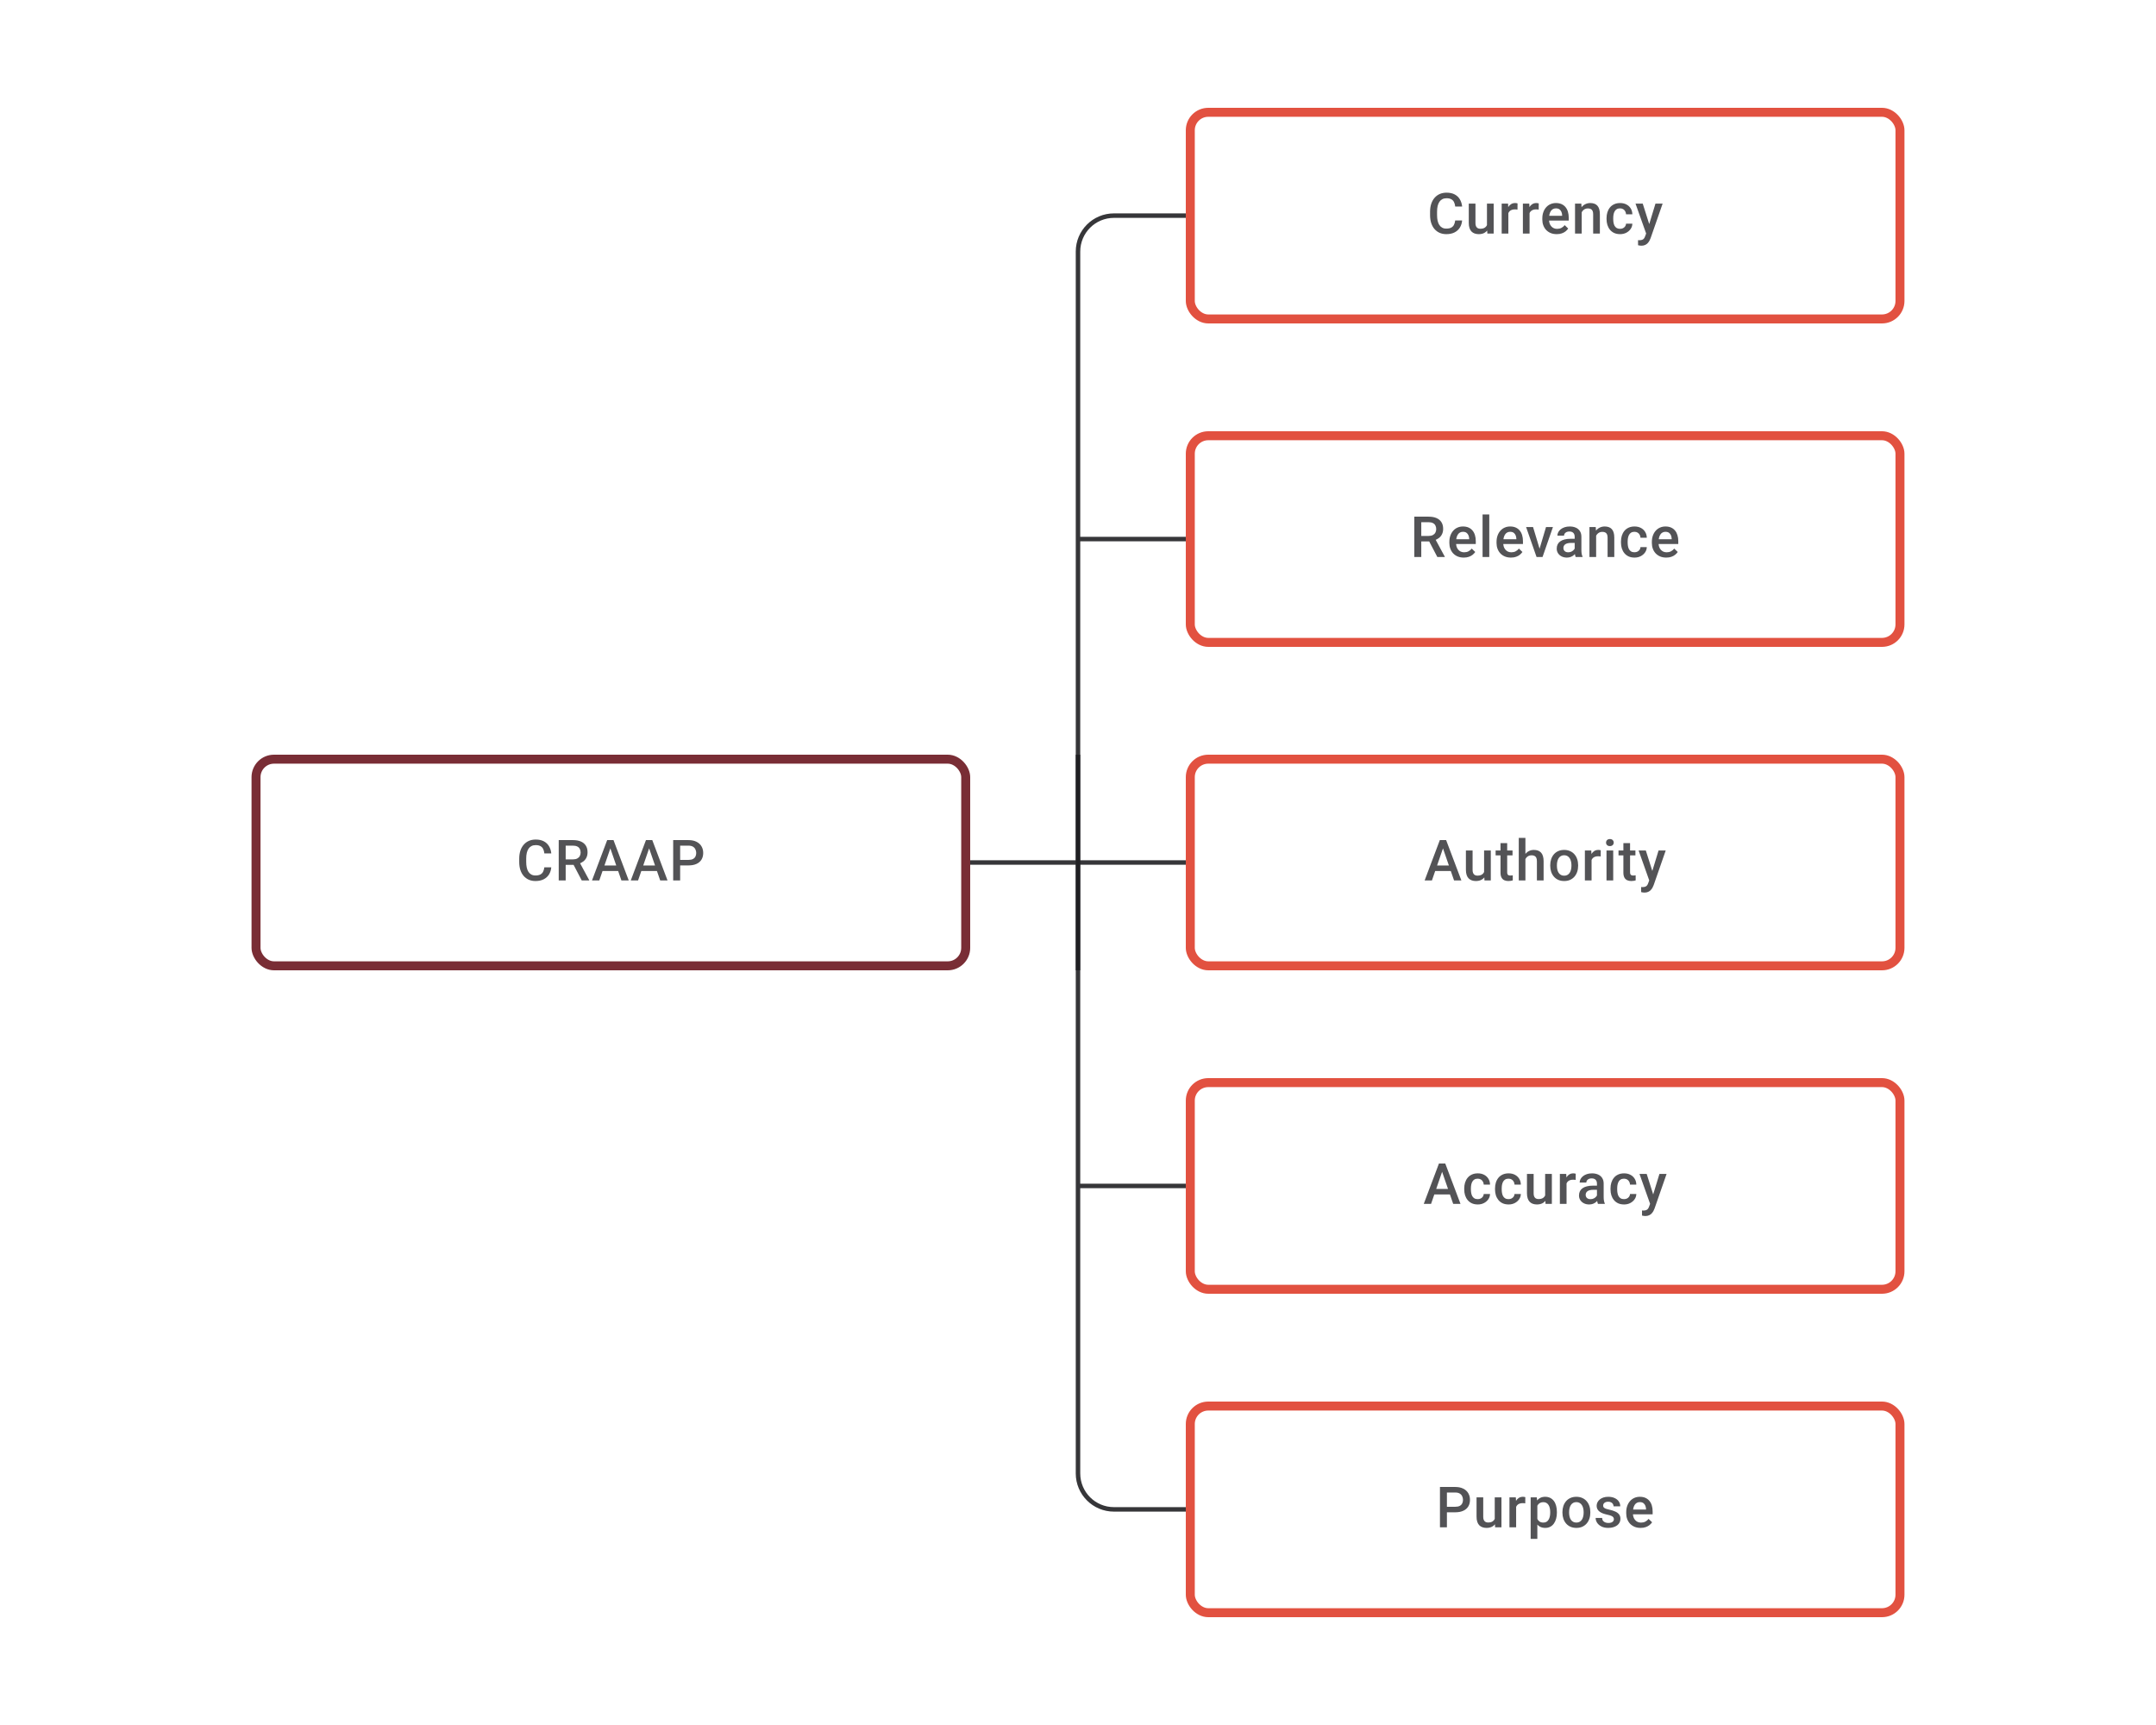 <svg width="480" height="384" viewBox="0 0 480 384" fill="none" xmlns="http://www.w3.org/2000/svg">
<path d="M240 192H216M240 192V216M240 192V168" stroke="#1E1E21" stroke-opacity="0.89" stroke-linejoin="round"/>
<path d="M121.188 193.075H122.731C122.682 193.663 122.517 194.188 122.237 194.648C121.957 195.105 121.564 195.465 121.058 195.728C120.552 195.992 119.937 196.123 119.213 196.123C118.658 196.123 118.158 196.025 117.713 195.827C117.269 195.626 116.888 195.342 116.571 194.975C116.255 194.605 116.012 194.159 115.843 193.636C115.679 193.114 115.596 192.529 115.596 191.883V191.137C115.596 190.491 115.681 189.906 115.849 189.384C116.022 188.861 116.269 188.415 116.59 188.044C116.911 187.67 117.296 187.384 117.744 187.187C118.197 186.989 118.705 186.89 119.269 186.89C119.984 186.89 120.589 187.022 121.083 187.285C121.577 187.549 121.959 187.913 122.231 188.378C122.507 188.843 122.675 189.376 122.737 189.976H121.194C121.153 189.589 121.062 189.258 120.923 188.983C120.787 188.707 120.585 188.497 120.318 188.353C120.05 188.205 119.701 188.131 119.269 188.131C118.915 188.131 118.606 188.197 118.343 188.328C118.079 188.46 117.859 188.653 117.682 188.909C117.505 189.164 117.372 189.478 117.281 189.853C117.195 190.223 117.152 190.647 117.152 191.124V191.883C117.152 192.336 117.191 192.747 117.269 193.118C117.351 193.484 117.475 193.799 117.639 194.062C117.808 194.325 118.022 194.529 118.281 194.673C118.54 194.817 118.851 194.889 119.213 194.889C119.653 194.889 120.009 194.819 120.281 194.679C120.556 194.539 120.764 194.336 120.904 194.068C121.048 193.797 121.143 193.465 121.188 193.075ZM124.391 187.014H127.569C128.252 187.014 128.835 187.117 129.316 187.322C129.798 187.528 130.166 187.833 130.421 188.236C130.68 188.635 130.81 189.129 130.81 189.717C130.81 190.166 130.727 190.561 130.563 190.902C130.398 191.244 130.166 191.532 129.865 191.766C129.565 191.997 129.207 192.175 128.791 192.303L128.322 192.531H125.465L125.453 191.303H127.594C127.964 191.303 128.273 191.237 128.52 191.106C128.767 190.974 128.952 190.795 129.075 190.569C129.203 190.338 129.267 190.079 129.267 189.791C129.267 189.478 129.205 189.207 129.082 188.976C128.962 188.742 128.777 188.563 128.526 188.439C128.275 188.312 127.956 188.248 127.569 188.248H125.94V196H124.391V187.014ZM129.52 196L127.409 191.964L129.032 191.957L131.174 195.92V196H129.52ZM136.105 188.211L133.42 196H131.797L135.179 187.014H136.216L136.105 188.211ZM138.351 196L135.661 188.211L135.543 187.014H136.586L139.981 196H138.351ZM138.222 192.667V193.895H133.334V192.667H138.222ZM144.739 188.211L142.054 196H140.431L143.813 187.014H144.85L144.739 188.211ZM146.986 196L144.295 188.211L144.177 187.014H145.221L148.615 196H146.986ZM146.856 192.667V193.895H141.968V192.667H146.856ZM153.287 192.649H150.948V191.42H153.287C153.694 191.42 154.023 191.355 154.274 191.223C154.525 191.091 154.709 190.91 154.824 190.68C154.943 190.445 155.003 190.178 155.003 189.877C155.003 189.594 154.943 189.328 154.824 189.081C154.709 188.83 154.525 188.629 154.274 188.476C154.023 188.324 153.694 188.248 153.287 188.248H151.423V196H149.874V187.014H153.287C153.982 187.014 154.573 187.137 155.058 187.384C155.548 187.627 155.92 187.964 156.175 188.396C156.43 188.824 156.558 189.314 156.558 189.865C156.558 190.445 156.43 190.943 156.175 191.359C155.92 191.774 155.548 192.093 155.058 192.315C154.573 192.538 153.982 192.649 153.287 192.649Z" fill="#1E1E21" fill-opacity="0.76"/>
<rect x="57" y="169" width="158" height="46" rx="4" stroke="#792D35" stroke-width="2"/>
<path d="M323.976 49.075H325.519C325.47 49.663 325.305 50.188 325.025 50.648C324.746 51.105 324.353 51.465 323.847 51.728C323.341 51.992 322.725 52.123 322.001 52.123C321.446 52.123 320.946 52.025 320.501 51.827C320.057 51.626 319.676 51.342 319.36 50.975C319.043 50.605 318.8 50.159 318.631 49.636C318.467 49.114 318.384 48.529 318.384 47.883V47.137C318.384 46.491 318.469 45.906 318.638 45.384C318.81 44.861 319.057 44.415 319.378 44.044C319.699 43.67 320.084 43.384 320.532 43.187C320.985 42.989 321.493 42.89 322.057 42.89C322.773 42.89 323.378 43.022 323.871 43.285C324.365 43.549 324.748 43.913 325.019 44.378C325.295 44.843 325.464 45.376 325.525 45.976H323.982C323.941 45.59 323.851 45.258 323.711 44.983C323.575 44.707 323.373 44.497 323.106 44.353C322.839 44.205 322.489 44.131 322.057 44.131C321.703 44.131 321.394 44.197 321.131 44.328C320.868 44.46 320.648 44.653 320.471 44.908C320.294 45.164 320.16 45.478 320.069 45.853C319.983 46.223 319.94 46.647 319.94 47.124V47.883C319.94 48.336 319.979 48.747 320.057 49.118C320.139 49.484 320.263 49.799 320.427 50.062C320.596 50.325 320.81 50.529 321.069 50.673C321.328 50.817 321.639 50.889 322.001 50.889C322.441 50.889 322.797 50.819 323.069 50.679C323.345 50.539 323.552 50.336 323.692 50.068C323.836 49.797 323.931 49.465 323.976 49.075ZM331.049 50.426V45.322H332.543V52H331.135L331.049 50.426ZM331.259 49.038L331.759 49.025C331.759 49.474 331.709 49.887 331.611 50.266C331.512 50.64 331.36 50.967 331.154 51.247C330.948 51.523 330.685 51.739 330.364 51.895C330.043 52.047 329.658 52.123 329.21 52.123C328.885 52.123 328.586 52.076 328.315 51.981C328.043 51.887 327.809 51.741 327.611 51.543C327.418 51.346 327.268 51.089 327.161 50.772C327.054 50.455 327 50.076 327 49.636V45.322H328.488V49.648C328.488 49.891 328.516 50.095 328.574 50.26C328.632 50.42 328.71 50.55 328.809 50.648C328.907 50.747 329.023 50.817 329.154 50.858C329.286 50.899 329.426 50.92 329.574 50.92C329.998 50.92 330.331 50.838 330.574 50.673C330.821 50.504 330.995 50.278 331.098 49.994C331.205 49.71 331.259 49.391 331.259 49.038ZM335.813 46.593V52H334.326V45.322H335.745L335.813 46.593ZM337.856 45.279L337.844 46.661C337.753 46.645 337.655 46.633 337.548 46.624C337.445 46.616 337.342 46.612 337.239 46.612C336.984 46.612 336.76 46.649 336.566 46.723C336.373 46.793 336.21 46.896 336.079 47.032C335.951 47.163 335.852 47.324 335.783 47.513C335.713 47.702 335.671 47.914 335.659 48.149L335.32 48.173C335.32 47.754 335.361 47.365 335.443 47.007C335.525 46.649 335.649 46.334 335.813 46.063C335.982 45.791 336.192 45.579 336.443 45.427C336.698 45.275 336.992 45.199 337.325 45.199C337.416 45.199 337.513 45.207 337.616 45.223C337.723 45.24 337.803 45.258 337.856 45.279ZM340.535 46.593V52H339.047V45.322H340.467L340.535 46.593ZM342.578 45.279L342.565 46.661C342.475 46.645 342.376 46.633 342.269 46.624C342.166 46.616 342.063 46.612 341.96 46.612C341.705 46.612 341.481 46.649 341.288 46.723C341.094 46.793 340.932 46.896 340.8 47.032C340.672 47.163 340.574 47.324 340.504 47.513C340.434 47.702 340.393 47.914 340.38 48.149L340.041 48.173C340.041 47.754 340.082 47.365 340.164 47.007C340.247 46.649 340.37 46.334 340.535 46.063C340.703 45.791 340.913 45.579 341.164 45.427C341.419 45.275 341.713 45.199 342.047 45.199C342.137 45.199 342.234 45.207 342.337 45.223C342.444 45.24 342.524 45.258 342.578 45.279ZM346.583 52.123C346.089 52.123 345.643 52.043 345.244 51.883C344.849 51.718 344.511 51.49 344.231 51.198C343.956 50.906 343.744 50.562 343.596 50.167C343.447 49.772 343.373 49.346 343.373 48.889V48.642C343.373 48.12 343.45 47.647 343.602 47.223C343.754 46.799 343.966 46.437 344.237 46.137C344.509 45.832 344.83 45.6 345.2 45.439C345.571 45.279 345.972 45.199 346.404 45.199C346.881 45.199 347.299 45.279 347.657 45.439C348.015 45.6 348.311 45.826 348.545 46.118C348.784 46.406 348.961 46.75 349.076 47.149C349.196 47.548 349.255 47.988 349.255 48.47V49.105H344.096V48.038H347.786V47.92C347.778 47.653 347.725 47.402 347.626 47.167C347.531 46.933 347.385 46.744 347.188 46.6C346.99 46.456 346.727 46.384 346.398 46.384C346.151 46.384 345.931 46.437 345.737 46.544C345.548 46.647 345.39 46.797 345.262 46.995C345.134 47.192 345.036 47.431 344.966 47.711C344.9 47.986 344.867 48.297 344.867 48.642V48.889C344.867 49.181 344.906 49.453 344.984 49.704C345.067 49.951 345.186 50.167 345.342 50.352C345.499 50.537 345.688 50.683 345.91 50.79C346.132 50.893 346.385 50.945 346.669 50.945C347.027 50.945 347.346 50.873 347.626 50.729C347.906 50.585 348.148 50.381 348.354 50.118L349.138 50.877C348.994 51.087 348.807 51.288 348.576 51.482C348.346 51.671 348.064 51.825 347.731 51.944C347.402 52.064 347.019 52.123 346.583 52.123ZM352.143 46.748V52H350.656V45.322H352.057L352.143 46.748ZM351.878 48.414L351.397 48.408C351.401 47.935 351.467 47.501 351.594 47.106C351.726 46.711 351.907 46.371 352.137 46.087C352.372 45.803 352.652 45.585 352.977 45.433C353.302 45.277 353.664 45.199 354.063 45.199C354.384 45.199 354.674 45.244 354.933 45.334C355.196 45.421 355.421 45.563 355.606 45.76C355.795 45.958 355.939 46.215 356.038 46.532C356.137 46.844 356.186 47.229 356.186 47.686V52H354.692V47.68C354.692 47.359 354.645 47.106 354.55 46.92C354.46 46.731 354.326 46.598 354.149 46.519C353.976 46.437 353.76 46.396 353.501 46.396C353.246 46.396 353.018 46.449 352.816 46.556C352.615 46.663 352.444 46.809 352.304 46.995C352.168 47.18 352.063 47.394 351.989 47.636C351.915 47.879 351.878 48.139 351.878 48.414ZM360.685 50.938C360.928 50.938 361.146 50.891 361.339 50.797C361.537 50.698 361.695 50.562 361.815 50.389C361.938 50.216 362.006 50.017 362.018 49.791H363.419C363.411 50.222 363.283 50.615 363.037 50.969C362.79 51.323 362.463 51.605 362.055 51.815C361.648 52.021 361.197 52.123 360.704 52.123C360.193 52.123 359.749 52.037 359.37 51.864C358.992 51.687 358.677 51.444 358.426 51.136C358.175 50.827 357.986 50.471 357.858 50.068C357.735 49.665 357.673 49.233 357.673 48.772V48.556C357.673 48.095 357.735 47.663 357.858 47.26C357.986 46.853 358.175 46.495 358.426 46.186C358.677 45.877 358.992 45.637 359.37 45.464C359.749 45.287 360.191 45.199 360.697 45.199C361.232 45.199 361.701 45.306 362.105 45.52C362.508 45.729 362.825 46.024 363.055 46.402C363.29 46.776 363.411 47.213 363.419 47.711H362.018C362.006 47.464 361.944 47.242 361.833 47.044C361.726 46.842 361.574 46.682 361.376 46.563C361.183 46.443 360.95 46.384 360.679 46.384C360.379 46.384 360.13 46.445 359.932 46.569C359.735 46.688 359.58 46.853 359.469 47.062C359.358 47.268 359.278 47.501 359.228 47.76C359.183 48.015 359.161 48.28 359.161 48.556V48.772C359.161 49.048 359.183 49.315 359.228 49.575C359.274 49.834 359.352 50.066 359.463 50.272C359.578 50.474 359.735 50.636 359.932 50.76C360.13 50.879 360.381 50.938 360.685 50.938ZM366.752 51.272L368.566 45.322H370.159L367.48 53.018C367.418 53.183 367.338 53.362 367.239 53.555C367.141 53.749 367.011 53.932 366.851 54.105C366.694 54.282 366.499 54.423 366.264 54.531C366.03 54.642 365.746 54.697 365.412 54.697C365.281 54.697 365.153 54.685 365.03 54.66C364.91 54.639 364.797 54.617 364.69 54.592L364.684 53.457C364.725 53.461 364.775 53.465 364.832 53.469C364.894 53.473 364.943 53.475 364.98 53.475C365.227 53.475 365.433 53.444 365.598 53.383C365.762 53.325 365.896 53.23 365.999 53.099C366.106 52.967 366.196 52.79 366.27 52.568L366.752 51.272ZM365.727 45.322L367.313 50.321L367.579 51.889L366.548 52.154L364.123 45.322H365.727Z" fill="#1E1E21" fill-opacity="0.76"/>
<rect x="265" y="25" width="158" height="46" rx="4" stroke="#E25140" stroke-width="2"/>
<path d="M264 48H248C243.582 48 240 51.582 240 56V72" stroke="#1E1E21" stroke-opacity="0.89" stroke-linejoin="round"/>
<path d="M240 72V96" stroke="#1E1E21" stroke-opacity="0.89" stroke-linejoin="round"/>
<path d="M314.876 115.014H318.054C318.737 115.014 319.32 115.117 319.801 115.322C320.282 115.528 320.651 115.833 320.906 116.236C321.165 116.635 321.295 117.129 321.295 117.717C321.295 118.166 321.212 118.561 321.048 118.902C320.883 119.244 320.651 119.532 320.35 119.766C320.05 119.997 319.692 120.175 319.276 120.303L318.807 120.531H315.95L315.937 119.303H318.079C318.449 119.303 318.758 119.237 319.005 119.106C319.252 118.974 319.437 118.795 319.56 118.569C319.688 118.338 319.752 118.079 319.752 117.791C319.752 117.478 319.69 117.207 319.567 116.976C319.447 116.742 319.262 116.563 319.011 116.439C318.76 116.312 318.441 116.248 318.054 116.248H316.425V124H314.876V115.014ZM320.005 124L317.894 119.964L319.517 119.957L321.659 123.92V124H320.005ZM325.886 124.123C325.393 124.123 324.946 124.043 324.547 123.883C324.152 123.718 323.815 123.49 323.535 123.198C323.259 122.906 323.047 122.562 322.899 122.167C322.751 121.772 322.677 121.346 322.677 120.889V120.642C322.677 120.12 322.753 119.647 322.905 119.223C323.058 118.799 323.269 118.437 323.541 118.137C323.813 117.832 324.133 117.6 324.504 117.439C324.874 117.279 325.275 117.199 325.707 117.199C326.185 117.199 326.602 117.279 326.96 117.439C327.318 117.6 327.614 117.826 327.849 118.118C328.088 118.406 328.265 118.75 328.38 119.149C328.499 119.548 328.559 119.988 328.559 120.47V121.105H323.399V120.038H327.09V119.92C327.082 119.653 327.028 119.402 326.929 119.167C326.835 118.933 326.689 118.744 326.491 118.6C326.294 118.456 326.03 118.384 325.701 118.384C325.454 118.384 325.234 118.437 325.041 118.544C324.851 118.647 324.693 118.797 324.566 118.995C324.438 119.192 324.339 119.431 324.269 119.711C324.203 119.986 324.171 120.297 324.171 120.642V120.889C324.171 121.182 324.21 121.453 324.288 121.704C324.37 121.951 324.489 122.167 324.646 122.352C324.802 122.537 324.991 122.683 325.214 122.79C325.436 122.893 325.689 122.945 325.973 122.945C326.331 122.945 326.65 122.873 326.929 122.729C327.209 122.585 327.452 122.381 327.658 122.118L328.441 122.877C328.297 123.087 328.11 123.288 327.88 123.482C327.649 123.671 327.368 123.825 327.034 123.944C326.705 124.064 326.322 124.123 325.886 124.123ZM331.564 114.52V124H330.071V114.52H331.564ZM336.39 124.123C335.897 124.123 335.45 124.043 335.051 123.883C334.656 123.718 334.319 123.49 334.039 123.198C333.763 122.906 333.551 122.562 333.403 122.167C333.255 121.772 333.181 121.346 333.181 120.889V120.642C333.181 120.12 333.257 119.647 333.409 119.223C333.562 118.799 333.773 118.437 334.045 118.137C334.317 117.832 334.638 117.6 335.008 117.439C335.378 117.279 335.779 117.199 336.211 117.199C336.689 117.199 337.106 117.279 337.464 117.439C337.822 117.6 338.118 117.826 338.353 118.118C338.592 118.406 338.769 118.75 338.884 119.149C339.003 119.548 339.063 119.988 339.063 120.47V121.105H333.903V120.038H337.594V119.92C337.586 119.653 337.532 119.402 337.433 119.167C337.339 118.933 337.193 118.744 336.995 118.6C336.798 118.456 336.534 118.384 336.205 118.384C335.958 118.384 335.738 118.437 335.545 118.544C335.356 118.647 335.197 118.797 335.07 118.995C334.942 119.192 334.843 119.431 334.773 119.711C334.707 119.986 334.675 120.297 334.675 120.642V120.889C334.675 121.182 334.714 121.453 334.792 121.704C334.874 121.951 334.993 122.167 335.15 122.352C335.306 122.537 335.495 122.683 335.718 122.79C335.94 122.893 336.193 122.945 336.477 122.945C336.835 122.945 337.154 122.873 337.433 122.729C337.713 122.585 337.956 122.381 338.162 122.118L338.945 122.877C338.801 123.087 338.614 123.288 338.384 123.482C338.153 123.671 337.872 123.825 337.538 123.944C337.209 124.064 336.826 124.123 336.39 124.123ZM342.562 122.821L344.198 117.322H345.74L343.42 124H342.457L342.562 122.821ZM341.309 117.322L342.975 122.846L343.056 124H342.093L339.76 117.322H341.309ZM350.579 122.661V119.476C350.579 119.237 350.536 119.032 350.449 118.859C350.363 118.686 350.231 118.552 350.054 118.458C349.882 118.363 349.663 118.316 349.4 118.316C349.157 118.316 348.948 118.357 348.771 118.439C348.594 118.521 348.456 118.633 348.357 118.772C348.258 118.912 348.209 119.071 348.209 119.248H346.728C346.728 118.984 346.791 118.729 346.919 118.482C347.047 118.235 347.232 118.015 347.475 117.822C347.717 117.629 348.007 117.476 348.345 117.365C348.682 117.254 349.061 117.199 349.48 117.199C349.982 117.199 350.427 117.283 350.814 117.452C351.204 117.62 351.511 117.875 351.733 118.217C351.959 118.554 352.073 118.978 352.073 119.488V122.457C352.073 122.762 352.093 123.035 352.134 123.278C352.18 123.517 352.243 123.724 352.326 123.901V124H350.801C350.731 123.84 350.676 123.636 350.635 123.389C350.597 123.138 350.579 122.895 350.579 122.661ZM350.795 119.939L350.807 120.859H349.74C349.464 120.859 349.221 120.885 349.011 120.939C348.801 120.988 348.627 121.062 348.487 121.161C348.347 121.26 348.242 121.379 348.172 121.519C348.102 121.659 348.067 121.817 348.067 121.994C348.067 122.171 348.108 122.334 348.19 122.482C348.273 122.626 348.392 122.739 348.548 122.821C348.709 122.903 348.902 122.945 349.129 122.945C349.433 122.945 349.698 122.883 349.925 122.759C350.155 122.632 350.336 122.478 350.468 122.297C350.6 122.111 350.669 121.937 350.678 121.772L351.159 122.432C351.11 122.601 351.025 122.782 350.906 122.975C350.787 123.169 350.63 123.354 350.437 123.531C350.248 123.704 350.019 123.846 349.752 123.957C349.489 124.068 349.184 124.123 348.839 124.123C348.402 124.123 348.014 124.037 347.672 123.864C347.331 123.687 347.063 123.451 346.87 123.154C346.676 122.854 346.58 122.515 346.58 122.136C346.58 121.782 346.645 121.47 346.777 121.198C346.913 120.922 347.11 120.692 347.37 120.507C347.633 120.322 347.954 120.182 348.332 120.087C348.711 119.988 349.143 119.939 349.629 119.939H350.795ZM355.356 118.748V124H353.868V117.322H355.269L355.356 118.748ZM355.09 120.414L354.609 120.408C354.613 119.935 354.679 119.501 354.806 119.106C354.938 118.711 355.119 118.371 355.35 118.087C355.584 117.803 355.864 117.585 356.189 117.433C356.514 117.277 356.876 117.199 357.275 117.199C357.596 117.199 357.886 117.244 358.145 117.334C358.409 117.421 358.633 117.563 358.818 117.76C359.007 117.958 359.151 118.215 359.25 118.532C359.349 118.844 359.398 119.229 359.398 119.686V124H357.905V119.68C357.905 119.359 357.857 119.106 357.763 118.921C357.672 118.731 357.539 118.598 357.362 118.519C357.189 118.437 356.973 118.396 356.714 118.396C356.458 118.396 356.23 118.449 356.028 118.556C355.827 118.663 355.656 118.809 355.516 118.995C355.38 119.18 355.276 119.394 355.201 119.636C355.127 119.879 355.09 120.138 355.09 120.414ZM363.897 122.938C364.14 122.938 364.358 122.891 364.552 122.796C364.749 122.698 364.908 122.562 365.027 122.389C365.15 122.216 365.218 122.017 365.231 121.79H366.632C366.623 122.222 366.496 122.615 366.249 122.969C366.002 123.323 365.675 123.605 365.268 123.815C364.86 124.021 364.41 124.123 363.916 124.123C363.406 124.123 362.961 124.037 362.583 123.864C362.204 123.687 361.889 123.445 361.638 123.136C361.387 122.827 361.198 122.471 361.071 122.068C360.947 121.665 360.886 121.233 360.886 120.772V120.556C360.886 120.095 360.947 119.663 361.071 119.26C361.198 118.853 361.387 118.495 361.638 118.186C361.889 117.877 362.204 117.637 362.583 117.464C362.961 117.287 363.404 117.199 363.91 117.199C364.445 117.199 364.914 117.306 365.317 117.52C365.72 117.729 366.037 118.024 366.267 118.402C366.502 118.777 366.623 119.213 366.632 119.711H365.231C365.218 119.464 365.156 119.241 365.045 119.044C364.938 118.842 364.786 118.682 364.589 118.563C364.395 118.443 364.163 118.384 363.891 118.384C363.591 118.384 363.342 118.445 363.144 118.569C362.947 118.688 362.793 118.853 362.682 119.062C362.57 119.268 362.49 119.501 362.441 119.76C362.396 120.015 362.373 120.28 362.373 120.556V120.772C362.373 121.048 362.396 121.315 362.441 121.574C362.486 121.834 362.564 122.066 362.675 122.272C362.791 122.473 362.947 122.636 363.144 122.759C363.342 122.879 363.593 122.938 363.897 122.938ZM370.97 124.123C370.476 124.123 370.03 124.043 369.631 123.883C369.236 123.718 368.898 123.49 368.619 123.198C368.343 122.906 368.131 122.562 367.983 122.167C367.835 121.772 367.761 121.346 367.761 120.889V120.642C367.761 120.12 367.837 119.647 367.989 119.223C368.141 118.799 368.353 118.437 368.625 118.137C368.896 117.832 369.217 117.6 369.588 117.439C369.958 117.279 370.359 117.199 370.791 117.199C371.268 117.199 371.686 117.279 372.044 117.439C372.402 117.6 372.698 117.826 372.933 118.118C373.171 118.406 373.348 118.75 373.464 119.149C373.583 119.548 373.643 119.988 373.643 120.47V121.105H368.483V120.038H372.174V119.92C372.165 119.653 372.112 119.402 372.013 119.167C371.919 118.933 371.772 118.744 371.575 118.6C371.377 118.456 371.114 118.384 370.785 118.384C370.538 118.384 370.318 118.437 370.125 118.544C369.935 118.647 369.777 118.797 369.649 118.995C369.522 119.192 369.423 119.431 369.353 119.711C369.287 119.986 369.254 120.297 369.254 120.642V120.889C369.254 121.182 369.293 121.453 369.372 121.704C369.454 121.951 369.573 122.167 369.73 122.352C369.886 122.537 370.075 122.683 370.297 122.79C370.52 122.893 370.773 122.945 371.057 122.945C371.414 122.945 371.733 122.873 372.013 122.729C372.293 122.585 372.536 122.381 372.741 122.118L373.525 122.877C373.381 123.087 373.194 123.288 372.964 123.482C372.733 123.671 372.451 123.825 372.118 123.944C371.789 124.064 371.406 124.123 370.97 124.123Z" fill="#1E1E21" fill-opacity="0.76"/>
<rect x="265" y="97" width="158" height="46" rx="4" stroke="#E25140" stroke-width="2"/>
<path d="M240 120H264M240 120V144M240 120V96" stroke="#1E1E21" stroke-opacity="0.89" stroke-linejoin="round"/>
<path d="M240 144V168" stroke="#1E1E21" stroke-opacity="0.89" stroke-linejoin="round"/>
<path d="M321.48 188.211L318.795 196H317.172L320.554 187.014H321.591L321.48 188.211ZM323.726 196L321.035 188.211L320.918 187.014H321.961L325.356 196H323.726ZM323.597 192.667V193.895H318.709V192.667H323.597ZM330.41 194.426V189.322H331.904V196H330.497L330.41 194.426ZM330.62 193.037L331.12 193.025C331.12 193.474 331.071 193.887 330.972 194.266C330.873 194.64 330.721 194.967 330.515 195.247C330.309 195.523 330.046 195.739 329.725 195.895C329.404 196.047 329.02 196.123 328.571 196.123C328.246 196.123 327.948 196.076 327.676 195.981C327.405 195.887 327.17 195.741 326.973 195.543C326.779 195.346 326.629 195.089 326.522 194.772C326.415 194.455 326.362 194.076 326.362 193.636V189.322H327.849V193.649C327.849 193.891 327.878 194.095 327.935 194.26C327.993 194.42 328.071 194.55 328.17 194.648C328.269 194.747 328.384 194.817 328.516 194.858C328.647 194.899 328.787 194.92 328.935 194.92C329.359 194.92 329.692 194.838 329.935 194.673C330.182 194.504 330.357 194.278 330.46 193.994C330.567 193.71 330.62 193.391 330.62 193.037ZM336.742 189.322V190.408H332.978V189.322H336.742ZM334.064 187.686H335.551V194.155C335.551 194.36 335.58 194.519 335.638 194.63C335.699 194.737 335.784 194.809 335.891 194.846C335.998 194.883 336.123 194.901 336.267 194.901C336.37 194.901 336.469 194.895 336.563 194.883C336.658 194.871 336.734 194.858 336.792 194.846L336.798 195.981C336.674 196.019 336.53 196.051 336.366 196.08C336.205 196.109 336.02 196.123 335.81 196.123C335.469 196.123 335.166 196.064 334.903 195.944C334.64 195.821 334.434 195.621 334.286 195.346C334.138 195.07 334.064 194.704 334.064 194.247V187.686ZM339.612 186.52V196H338.131V186.52H339.612ZM339.353 192.414L338.871 192.408C338.876 191.947 338.939 191.521 339.063 191.13C339.19 190.74 339.367 190.4 339.594 190.112C339.824 189.82 340.1 189.596 340.421 189.439C340.741 189.279 341.097 189.199 341.488 189.199C341.817 189.199 342.114 189.244 342.377 189.334C342.644 189.425 342.875 189.571 343.068 189.773C343.262 189.97 343.408 190.229 343.506 190.55C343.609 190.867 343.661 191.254 343.661 191.711V196H342.167V191.698C342.167 191.377 342.12 191.122 342.025 190.933C341.935 190.744 341.801 190.608 341.624 190.526C341.447 190.439 341.231 190.396 340.976 190.396C340.709 190.396 340.472 190.449 340.266 190.556C340.065 190.663 339.896 190.809 339.76 190.995C339.624 191.18 339.522 191.394 339.452 191.636C339.386 191.879 339.353 192.138 339.353 192.414ZM345.136 192.735V192.593C345.136 192.112 345.206 191.665 345.345 191.254C345.485 190.838 345.687 190.478 345.95 190.174C346.218 189.865 346.543 189.627 346.925 189.458C347.312 189.285 347.748 189.199 348.234 189.199C348.724 189.199 349.16 189.285 349.542 189.458C349.929 189.627 350.256 189.865 350.524 190.174C350.791 190.478 350.995 190.838 351.135 191.254C351.275 191.665 351.345 192.112 351.345 192.593V192.735C351.345 193.216 351.275 193.663 351.135 194.074C350.995 194.486 350.791 194.846 350.524 195.154C350.256 195.459 349.931 195.698 349.549 195.87C349.166 196.039 348.732 196.123 348.246 196.123C347.757 196.123 347.318 196.039 346.932 195.87C346.549 195.698 346.224 195.459 345.956 195.154C345.689 194.846 345.485 194.486 345.345 194.074C345.206 193.663 345.136 193.216 345.136 192.735ZM346.623 192.593V192.735C346.623 193.035 346.654 193.319 346.716 193.587C346.777 193.854 346.874 194.089 347.006 194.29C347.137 194.492 347.306 194.65 347.512 194.766C347.718 194.881 347.962 194.938 348.246 194.938C348.522 194.938 348.761 194.881 348.962 194.766C349.168 194.65 349.337 194.492 349.468 194.29C349.6 194.089 349.697 193.854 349.758 193.587C349.824 193.319 349.857 193.035 349.857 192.735V192.593C349.857 192.297 349.824 192.017 349.758 191.754C349.697 191.486 349.598 191.25 349.462 191.044C349.33 190.838 349.162 190.678 348.956 190.563C348.754 190.443 348.514 190.384 348.234 190.384C347.954 190.384 347.711 190.443 347.506 190.563C347.304 190.678 347.137 190.838 347.006 191.044C346.874 191.25 346.777 191.486 346.716 191.754C346.654 192.017 346.623 192.297 346.623 192.593ZM354.338 190.593V196H352.85V189.322H354.27L354.338 190.593ZM356.381 189.279L356.368 190.661C356.278 190.645 356.179 190.633 356.072 190.624C355.969 190.616 355.866 190.612 355.763 190.612C355.508 190.612 355.284 190.649 355.091 190.723C354.897 190.793 354.735 190.896 354.603 191.032C354.475 191.163 354.377 191.324 354.307 191.513C354.237 191.702 354.196 191.914 354.183 192.149L353.844 192.173C353.844 191.754 353.885 191.365 353.967 191.007C354.05 190.649 354.173 190.334 354.338 190.063C354.506 189.791 354.716 189.579 354.967 189.427C355.222 189.275 355.516 189.199 355.85 189.199C355.94 189.199 356.037 189.207 356.14 189.223C356.247 189.24 356.327 189.258 356.381 189.279ZM359.158 189.322V196H357.664V189.322H359.158ZM357.565 187.569C357.565 187.343 357.639 187.156 357.787 187.008C357.94 186.855 358.15 186.779 358.417 186.779C358.68 186.779 358.888 186.855 359.04 187.008C359.193 187.156 359.269 187.343 359.269 187.569C359.269 187.791 359.193 187.977 359.04 188.125C358.888 188.273 358.68 188.347 358.417 188.347C358.15 188.347 357.94 188.273 357.787 188.125C357.639 187.977 357.565 187.791 357.565 187.569ZM364.101 189.322V190.408H360.336V189.322H364.101ZM361.422 187.686H362.91V194.155C362.91 194.36 362.939 194.519 362.996 194.63C363.058 194.737 363.142 194.809 363.249 194.846C363.356 194.883 363.482 194.901 363.626 194.901C363.729 194.901 363.827 194.895 363.922 194.883C364.017 194.871 364.093 194.858 364.15 194.846L364.157 195.981C364.033 196.019 363.889 196.051 363.725 196.08C363.564 196.109 363.379 196.123 363.169 196.123C362.828 196.123 362.525 196.064 362.262 195.944C361.999 195.821 361.793 195.621 361.645 195.346C361.497 195.07 361.422 194.704 361.422 194.247V187.686ZM367.44 195.272L369.254 189.322H370.847L368.168 197.018C368.106 197.183 368.026 197.362 367.927 197.555C367.829 197.749 367.699 197.932 367.539 198.105C367.382 198.282 367.187 198.423 366.952 198.53C366.718 198.642 366.434 198.697 366.1 198.697C365.969 198.697 365.841 198.685 365.718 198.66C365.599 198.64 365.485 198.617 365.378 198.592L365.372 197.457C365.413 197.461 365.463 197.465 365.52 197.469C365.582 197.473 365.631 197.475 365.668 197.475C365.915 197.475 366.121 197.444 366.286 197.383C366.45 197.325 366.584 197.23 366.687 197.099C366.794 196.967 366.884 196.79 366.958 196.568L367.44 195.272ZM366.415 189.322L368.001 194.321L368.267 195.889L367.236 196.154L364.811 189.322H366.415Z" fill="#1E1E21" fill-opacity="0.76"/>
<rect x="265" y="169" width="158" height="46" rx="4" stroke="#E25140" stroke-width="2"/>
<path d="M240 192H264M240 192V216M240 192V168" stroke="#1E1E21" stroke-opacity="0.89" stroke-linejoin="round"/>
<path d="M240 216V240" stroke="#1E1E21" stroke-opacity="0.89" stroke-linejoin="round"/>
<path d="M321.285 260.211L318.601 268H316.977L320.359 259.014H321.396L321.285 260.211ZM323.532 268L320.841 260.211L320.724 259.014H321.767L325.161 268H323.532ZM323.402 264.667V265.895H318.514V264.667H323.402ZM329 266.938C329.243 266.938 329.461 266.891 329.654 266.796C329.852 266.698 330.01 266.562 330.129 266.389C330.253 266.216 330.321 266.017 330.333 265.79H331.734C331.726 266.222 331.598 266.615 331.351 266.969C331.104 267.323 330.777 267.605 330.37 267.815C329.963 268.021 329.512 268.123 329.018 268.123C328.508 268.123 328.064 268.037 327.685 267.864C327.307 267.687 326.992 267.445 326.741 267.136C326.49 266.827 326.301 266.471 326.173 266.068C326.05 265.665 325.988 265.233 325.988 264.772V264.556C325.988 264.095 326.05 263.663 326.173 263.26C326.301 262.853 326.49 262.495 326.741 262.186C326.992 261.877 327.307 261.637 327.685 261.464C328.064 261.287 328.506 261.199 329.012 261.199C329.547 261.199 330.016 261.306 330.419 261.52C330.823 261.729 331.139 262.024 331.37 262.402C331.604 262.777 331.726 263.213 331.734 263.711H330.333C330.321 263.464 330.259 263.241 330.148 263.044C330.041 262.842 329.889 262.682 329.691 262.563C329.498 262.443 329.265 262.384 328.994 262.384C328.693 262.384 328.444 262.445 328.247 262.569C328.049 262.688 327.895 262.853 327.784 263.062C327.673 263.268 327.593 263.501 327.543 263.76C327.498 264.015 327.475 264.28 327.475 264.556V264.772C327.475 265.048 327.498 265.315 327.543 265.574C327.589 265.834 327.667 266.066 327.778 266.272C327.893 266.473 328.049 266.636 328.247 266.759C328.444 266.879 328.695 266.938 329 266.938ZM335.857 266.938C336.099 266.938 336.317 266.891 336.511 266.796C336.708 266.698 336.867 266.562 336.986 266.389C337.109 266.216 337.177 266.017 337.19 265.79H338.591C338.582 266.222 338.455 266.615 338.208 266.969C337.961 267.323 337.634 267.605 337.227 267.815C336.819 268.021 336.369 268.123 335.875 268.123C335.365 268.123 334.921 268.037 334.542 267.864C334.163 267.687 333.849 267.445 333.598 267.136C333.347 266.827 333.157 266.471 333.03 266.068C332.906 265.665 332.845 265.233 332.845 264.772V264.556C332.845 264.095 332.906 263.663 333.03 263.26C333.157 262.853 333.347 262.495 333.598 262.186C333.849 261.877 334.163 261.637 334.542 261.464C334.921 261.287 335.363 261.199 335.869 261.199C336.404 261.199 336.873 261.306 337.276 261.52C337.679 261.729 337.996 262.024 338.227 262.402C338.461 262.777 338.582 263.213 338.591 263.711H337.19C337.177 263.464 337.116 263.241 337.005 263.044C336.898 262.842 336.745 262.682 336.548 262.563C336.354 262.443 336.122 262.384 335.85 262.384C335.55 262.384 335.301 262.445 335.104 262.569C334.906 262.688 334.752 262.853 334.641 263.062C334.53 263.268 334.449 263.501 334.4 263.76C334.355 264.015 334.332 264.28 334.332 264.556V264.772C334.332 265.048 334.355 265.315 334.4 265.574C334.445 265.834 334.523 266.066 334.635 266.272C334.75 266.473 334.906 266.636 335.104 266.759C335.301 266.879 335.552 266.938 335.857 266.938ZM344.003 266.426V261.322H345.497V268H344.09L344.003 266.426ZM344.213 265.037L344.713 265.025C344.713 265.474 344.664 265.887 344.565 266.266C344.466 266.64 344.314 266.967 344.108 267.247C343.902 267.523 343.639 267.739 343.318 267.895C342.997 268.047 342.612 268.123 342.164 268.123C341.839 268.123 341.541 268.076 341.269 267.981C340.998 267.887 340.763 267.741 340.565 267.543C340.372 267.346 340.222 267.089 340.115 266.772C340.008 266.455 339.954 266.076 339.954 265.636V261.322H341.442V265.649C341.442 265.891 341.471 266.095 341.528 266.26C341.586 266.42 341.664 266.55 341.763 266.648C341.862 266.747 341.977 266.817 342.108 266.858C342.24 266.899 342.38 266.92 342.528 266.92C342.952 266.92 343.285 266.838 343.528 266.673C343.775 266.504 343.95 266.278 344.053 265.994C344.16 265.71 344.213 265.391 344.213 265.037ZM348.768 262.593V268H347.28V261.322H348.7L348.768 262.593ZM350.811 261.279L350.798 262.661C350.708 262.645 350.609 262.633 350.502 262.624C350.399 262.616 350.296 262.612 350.193 262.612C349.938 262.612 349.714 262.649 349.521 262.723C349.327 262.793 349.165 262.896 349.033 263.032C348.905 263.163 348.807 263.324 348.737 263.513C348.667 263.702 348.626 263.914 348.613 264.149L348.274 264.173C348.274 263.754 348.315 263.365 348.397 263.007C348.48 262.649 348.603 262.334 348.768 262.063C348.936 261.791 349.146 261.579 349.397 261.427C349.652 261.275 349.946 261.199 350.28 261.199C350.37 261.199 350.467 261.207 350.57 261.223C350.677 261.24 350.757 261.258 350.811 261.279ZM355.538 266.661V263.476C355.538 263.237 355.495 263.032 355.408 262.859C355.322 262.686 355.19 262.552 355.013 262.458C354.841 262.363 354.622 262.316 354.359 262.316C354.116 262.316 353.907 262.357 353.73 262.439C353.553 262.521 353.415 262.633 353.316 262.772C353.217 262.912 353.168 263.071 353.168 263.248H351.687C351.687 262.984 351.75 262.729 351.878 262.482C352.006 262.235 352.191 262.015 352.433 261.822C352.676 261.629 352.966 261.476 353.304 261.365C353.641 261.254 354.02 261.199 354.439 261.199C354.941 261.199 355.386 261.283 355.772 261.452C356.163 261.62 356.47 261.875 356.692 262.217C356.918 262.554 357.032 262.978 357.032 263.488V266.457C357.032 266.762 357.052 267.035 357.093 267.278C357.139 267.517 357.202 267.724 357.285 267.901V268H355.76C355.69 267.84 355.635 267.636 355.593 267.389C355.556 267.138 355.538 266.895 355.538 266.661ZM355.754 263.939L355.766 264.859H354.699C354.423 264.859 354.18 264.885 353.97 264.939C353.76 264.988 353.586 265.062 353.446 265.161C353.306 265.26 353.201 265.379 353.131 265.519C353.061 265.659 353.026 265.817 353.026 265.994C353.026 266.171 353.067 266.334 353.149 266.482C353.232 266.626 353.351 266.739 353.507 266.821C353.668 266.903 353.861 266.945 354.088 266.945C354.392 266.945 354.657 266.883 354.884 266.759C355.114 266.632 355.295 266.478 355.427 266.297C355.559 266.111 355.628 265.937 355.637 265.772L356.118 266.432C356.069 266.601 355.984 266.782 355.865 266.975C355.746 267.169 355.589 267.354 355.396 267.531C355.207 267.704 354.978 267.846 354.711 267.957C354.448 268.068 354.143 268.123 353.797 268.123C353.361 268.123 352.973 268.037 352.631 267.864C352.289 267.687 352.022 267.451 351.829 267.154C351.635 266.854 351.539 266.515 351.539 266.136C351.539 265.782 351.604 265.47 351.736 265.198C351.872 264.922 352.069 264.692 352.329 264.507C352.592 264.322 352.913 264.182 353.291 264.087C353.67 263.988 354.102 263.939 354.587 263.939H355.754ZM361.568 266.938C361.81 266.938 362.028 266.891 362.222 266.796C362.419 266.698 362.578 266.562 362.697 266.389C362.821 266.216 362.888 266.017 362.901 265.79H364.302C364.294 266.222 364.166 266.615 363.919 266.969C363.672 267.323 363.345 267.605 362.938 267.815C362.53 268.021 362.08 268.123 361.586 268.123C361.076 268.123 360.632 268.037 360.253 267.864C359.874 267.687 359.56 267.445 359.309 267.136C359.058 266.827 358.868 266.471 358.741 266.068C358.617 265.665 358.556 265.233 358.556 264.772V264.556C358.556 264.095 358.617 263.663 358.741 263.26C358.868 262.853 359.058 262.495 359.309 262.186C359.56 261.877 359.874 261.637 360.253 261.464C360.632 261.287 361.074 261.199 361.58 261.199C362.115 261.199 362.584 261.306 362.987 261.52C363.39 261.729 363.707 262.024 363.938 262.402C364.172 262.777 364.294 263.213 364.302 263.711H362.901C362.888 263.464 362.827 263.241 362.716 263.044C362.609 262.842 362.456 262.682 362.259 262.563C362.065 262.443 361.833 262.384 361.561 262.384C361.261 262.384 361.012 262.445 360.815 262.569C360.617 262.688 360.463 262.853 360.352 263.062C360.241 263.268 360.16 263.501 360.111 263.76C360.066 264.015 360.043 264.28 360.043 264.556V264.772C360.043 265.048 360.066 265.315 360.111 265.574C360.156 265.834 360.234 266.066 360.346 266.272C360.461 266.473 360.617 266.636 360.815 266.759C361.012 266.879 361.263 266.938 361.568 266.938ZM367.634 267.272L369.449 261.322H371.041L368.363 269.018C368.301 269.183 368.221 269.362 368.122 269.555C368.023 269.749 367.894 269.932 367.733 270.105C367.577 270.282 367.381 270.423 367.147 270.53C366.912 270.642 366.628 270.697 366.295 270.697C366.163 270.697 366.036 270.685 365.912 270.66C365.793 270.64 365.68 270.617 365.573 270.592L365.567 269.457C365.608 269.461 365.657 269.465 365.715 269.469C365.777 269.473 365.826 269.475 365.863 269.475C366.11 269.475 366.316 269.444 366.48 269.383C366.645 269.325 366.779 269.23 366.881 269.099C366.988 268.967 367.079 268.79 367.153 268.568L367.634 267.272ZM366.61 261.322L368.196 266.321L368.461 267.889L367.431 268.154L365.005 261.322H366.61Z" fill="#1E1E21" fill-opacity="0.76"/>
<rect x="265" y="241" width="158" height="46" rx="4" stroke="#E25140" stroke-width="2"/>
<path d="M240 264H264M240 264V288M240 264V240" stroke="#1E1E21" stroke-opacity="0.89" stroke-linejoin="round"/>
<path d="M240 288V312" stroke="#1E1E21" stroke-opacity="0.89" stroke-linejoin="round"/>
<path d="M323.998 336.649H321.659V335.42H323.998C324.405 335.42 324.734 335.355 324.985 335.223C325.236 335.091 325.419 334.91 325.534 334.68C325.654 334.445 325.713 334.178 325.713 333.877C325.713 333.594 325.654 333.328 325.534 333.081C325.419 332.83 325.236 332.629 324.985 332.476C324.734 332.324 324.405 332.248 323.998 332.248H322.134V340H320.585V331.014H323.998C324.693 331.014 325.283 331.137 325.769 331.384C326.259 331.627 326.631 331.964 326.886 332.396C327.141 332.824 327.269 333.314 327.269 333.865C327.269 334.445 327.141 334.943 326.886 335.359C326.631 335.774 326.259 336.093 325.769 336.315C325.283 336.538 324.693 336.649 323.998 336.649ZM332.78 338.426V333.322H334.274V340H332.866L332.78 338.426ZM332.99 337.037L333.49 337.025C333.49 337.474 333.44 337.887 333.342 338.266C333.243 338.64 333.091 338.967 332.885 339.247C332.679 339.523 332.416 339.739 332.095 339.895C331.774 340.047 331.389 340.123 330.941 340.123C330.616 340.123 330.317 340.076 330.046 339.981C329.774 339.887 329.54 339.741 329.342 339.543C329.149 339.346 328.999 339.089 328.892 338.772C328.785 338.455 328.731 338.076 328.731 337.636V333.322H330.219V337.649C330.219 337.891 330.247 338.095 330.305 338.26C330.363 338.42 330.441 338.55 330.54 338.648C330.638 338.747 330.754 338.817 330.885 338.858C331.017 338.899 331.157 338.92 331.305 338.92C331.729 338.92 332.062 338.838 332.305 338.673C332.552 338.504 332.727 338.278 332.829 337.994C332.936 337.71 332.99 337.391 332.99 337.037ZM337.544 334.593V340H336.057V333.322H337.477L337.544 334.593ZM339.587 333.279L339.575 334.661C339.484 334.645 339.386 334.633 339.279 334.624C339.176 334.616 339.073 334.612 338.97 334.612C338.715 334.612 338.491 334.649 338.297 334.723C338.104 334.793 337.942 334.896 337.81 335.032C337.682 335.163 337.584 335.324 337.514 335.513C337.444 335.702 337.403 335.914 337.39 336.149L337.051 336.173C337.051 335.754 337.092 335.365 337.174 335.007C337.256 334.649 337.38 334.334 337.544 334.063C337.713 333.791 337.923 333.579 338.174 333.427C338.429 333.275 338.723 333.199 339.057 333.199C339.147 333.199 339.244 333.207 339.347 333.223C339.454 333.24 339.534 333.258 339.587 333.279ZM342.266 334.606V342.568H340.778V333.322H342.148L342.266 334.606ZM346.617 336.599V336.729C346.617 337.214 346.559 337.665 346.444 338.081C346.333 338.492 346.166 338.852 345.944 339.161C345.726 339.465 345.457 339.702 345.136 339.87C344.815 340.039 344.444 340.123 344.025 340.123C343.609 340.123 343.245 340.047 342.932 339.895C342.624 339.739 342.362 339.519 342.148 339.235C341.934 338.951 341.762 338.617 341.63 338.235C341.502 337.848 341.412 337.424 341.358 336.963V336.464C341.412 335.974 341.502 335.53 341.63 335.13C341.762 334.731 341.934 334.388 342.148 334.1C342.362 333.812 342.624 333.589 342.932 333.433C343.241 333.277 343.601 333.199 344.012 333.199C344.432 333.199 344.804 333.281 345.129 333.445C345.455 333.606 345.728 333.836 345.95 334.137C346.173 334.433 346.339 334.791 346.45 335.211C346.561 335.626 346.617 336.089 346.617 336.599ZM345.129 336.729V336.599C345.129 336.291 345.101 336.005 345.043 335.741C344.985 335.474 344.895 335.239 344.771 335.038C344.648 334.836 344.49 334.68 344.296 334.569C344.107 334.454 343.879 334.396 343.611 334.396C343.348 334.396 343.122 334.441 342.932 334.532C342.743 334.618 342.585 334.74 342.457 334.896C342.329 335.052 342.231 335.235 342.161 335.445C342.091 335.651 342.041 335.875 342.013 336.118V337.315C342.062 337.611 342.146 337.883 342.266 338.13C342.385 338.377 342.554 338.574 342.772 338.722C342.994 338.866 343.278 338.938 343.624 338.938C343.891 338.938 344.119 338.881 344.309 338.766C344.498 338.65 344.652 338.492 344.771 338.29C344.895 338.085 344.985 337.848 345.043 337.581C345.101 337.313 345.129 337.029 345.129 336.729ZM347.851 336.735V336.593C347.851 336.112 347.921 335.665 348.061 335.254C348.201 334.838 348.402 334.478 348.666 334.174C348.933 333.865 349.258 333.627 349.641 333.458C350.028 333.285 350.464 333.199 350.949 333.199C351.439 333.199 351.875 333.285 352.258 333.458C352.644 333.627 352.972 333.865 353.239 334.174C353.506 334.478 353.71 334.838 353.85 335.254C353.99 335.665 354.06 336.112 354.06 336.593V336.735C354.06 337.216 353.99 337.663 353.85 338.074C353.71 338.486 353.506 338.846 353.239 339.154C352.972 339.459 352.647 339.698 352.264 339.87C351.881 340.039 351.447 340.123 350.962 340.123C350.472 340.123 350.034 340.039 349.647 339.87C349.264 339.698 348.939 339.459 348.672 339.154C348.404 338.846 348.201 338.486 348.061 338.074C347.921 337.663 347.851 337.216 347.851 336.735ZM349.338 336.593V336.735C349.338 337.035 349.369 337.319 349.431 337.587C349.493 337.854 349.589 338.089 349.721 338.29C349.853 338.492 350.021 338.65 350.227 338.766C350.433 338.881 350.678 338.938 350.962 338.938C351.237 338.938 351.476 338.881 351.678 338.766C351.883 338.65 352.052 338.492 352.184 338.29C352.315 338.089 352.412 337.854 352.474 337.587C352.54 337.319 352.572 337.035 352.572 336.735V336.593C352.572 336.297 352.54 336.017 352.474 335.754C352.412 335.486 352.313 335.25 352.177 335.044C352.046 334.838 351.877 334.678 351.671 334.563C351.47 334.443 351.229 334.384 350.949 334.384C350.669 334.384 350.427 334.443 350.221 334.563C350.019 334.678 349.853 334.838 349.721 335.044C349.589 335.25 349.493 335.486 349.431 335.754C349.369 336.017 349.338 336.297 349.338 336.593ZM359.306 338.192C359.306 338.044 359.269 337.91 359.195 337.79C359.121 337.667 358.979 337.556 358.769 337.457C358.563 337.358 358.259 337.268 357.855 337.186C357.502 337.107 357.176 337.015 356.88 336.908C356.588 336.797 356.337 336.663 356.127 336.507C355.917 336.35 355.755 336.165 355.64 335.951C355.524 335.737 355.467 335.49 355.467 335.211C355.467 334.939 355.527 334.682 355.646 334.439C355.765 334.196 355.936 333.982 356.158 333.797C356.38 333.612 356.65 333.466 356.967 333.359C357.288 333.252 357.646 333.199 358.041 333.199C358.6 333.199 359.079 333.293 359.479 333.482C359.882 333.668 360.19 333.921 360.404 334.242C360.618 334.558 360.725 334.916 360.725 335.316H359.238C359.238 335.139 359.193 334.974 359.102 334.822C359.016 334.665 358.884 334.54 358.707 334.445C358.53 334.347 358.308 334.297 358.041 334.297C357.785 334.297 357.574 334.338 357.405 334.421C357.24 334.499 357.117 334.602 357.035 334.729C356.956 334.857 356.917 334.997 356.917 335.149C356.917 335.26 356.938 335.361 356.979 335.451C357.024 335.538 357.098 335.618 357.201 335.692C357.304 335.762 357.444 335.828 357.621 335.89C357.802 335.951 358.028 336.011 358.3 336.069C358.81 336.175 359.248 336.313 359.614 336.482C359.985 336.647 360.269 336.861 360.466 337.124C360.664 337.383 360.762 337.712 360.762 338.111C360.762 338.408 360.699 338.679 360.571 338.926C360.448 339.169 360.267 339.381 360.028 339.562C359.789 339.739 359.503 339.877 359.17 339.975C358.841 340.074 358.47 340.123 358.059 340.123C357.454 340.123 356.942 340.016 356.522 339.802C356.103 339.584 355.784 339.307 355.566 338.969C355.352 338.628 355.245 338.274 355.245 337.908H356.683C356.699 338.183 356.775 338.404 356.911 338.568C357.051 338.729 357.224 338.846 357.43 338.92C357.639 338.99 357.855 339.025 358.078 339.025C358.345 339.025 358.569 338.99 358.75 338.92C358.931 338.846 359.069 338.747 359.164 338.624C359.258 338.496 359.306 338.352 359.306 338.192ZM365.261 340.123C364.768 340.123 364.321 340.043 363.922 339.883C363.527 339.718 363.19 339.49 362.91 339.198C362.634 338.906 362.422 338.562 362.274 338.167C362.126 337.772 362.052 337.346 362.052 336.889V336.642C362.052 336.12 362.128 335.647 362.28 335.223C362.433 334.799 362.644 334.437 362.916 334.137C363.188 333.832 363.509 333.6 363.879 333.439C364.249 333.279 364.65 333.199 365.082 333.199C365.56 333.199 365.977 333.279 366.335 333.439C366.693 333.6 366.989 333.826 367.224 334.118C367.463 334.406 367.64 334.75 367.755 335.149C367.874 335.548 367.934 335.988 367.934 336.47V337.105H362.774V336.038H366.465V335.92C366.457 335.653 366.403 335.402 366.304 335.167C366.21 334.933 366.064 334.744 365.866 334.6C365.669 334.456 365.405 334.384 365.076 334.384C364.829 334.384 364.609 334.437 364.416 334.544C364.227 334.647 364.068 334.797 363.941 334.995C363.813 335.192 363.714 335.431 363.644 335.711C363.579 335.986 363.546 336.297 363.546 336.642V336.889C363.546 337.182 363.585 337.453 363.663 337.704C363.745 337.951 363.864 338.167 364.021 338.352C364.177 338.537 364.366 338.683 364.589 338.79C364.811 338.893 365.064 338.945 365.348 338.945C365.706 338.945 366.025 338.873 366.304 338.729C366.584 338.585 366.827 338.381 367.033 338.118L367.817 338.877C367.673 339.087 367.485 339.288 367.255 339.482C367.024 339.671 366.743 339.825 366.409 339.944C366.08 340.064 365.698 340.123 365.261 340.123Z" fill="#1E1E21" fill-opacity="0.76"/>
<rect x="265" y="313" width="158" height="46" rx="4" stroke="#E25140" stroke-width="2"/>
<path d="M264 336H248C243.582 336 240 332.418 240 328V312" stroke="#1E1E21" stroke-opacity="0.89" stroke-linejoin="round"/>
</svg>

